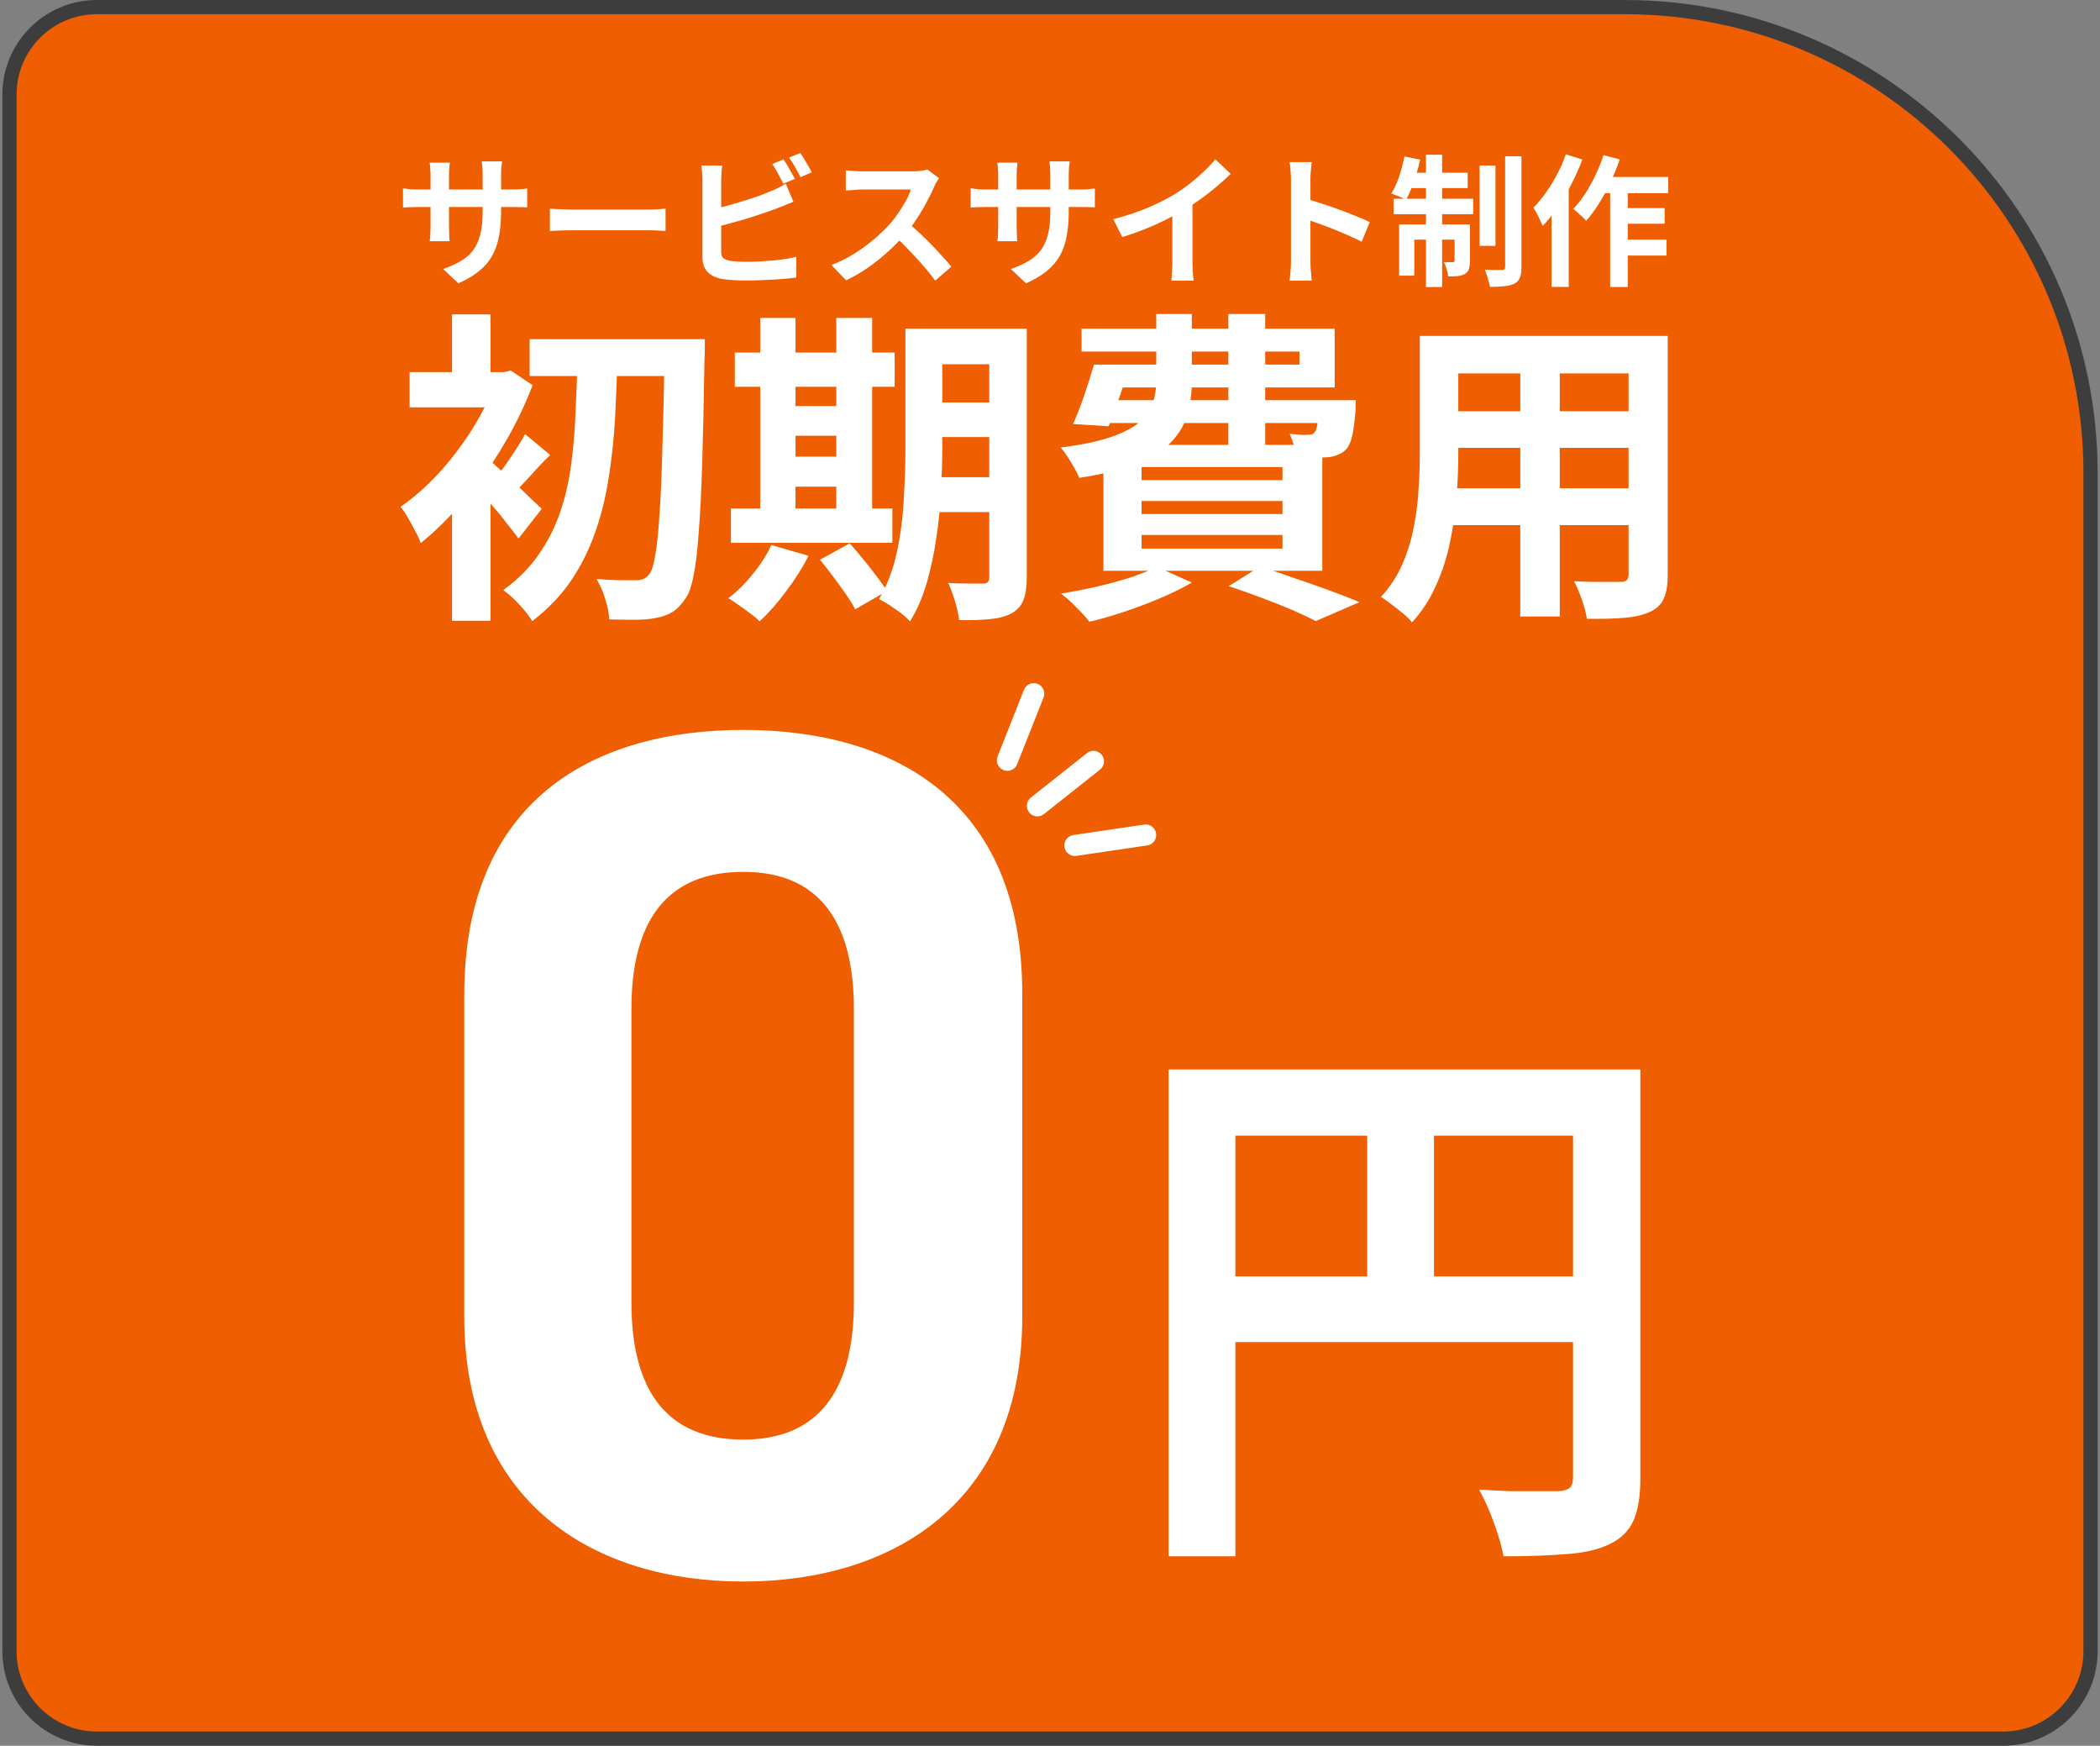 <svg width="444" height="369" viewBox="0 0 444 369" fill="none" xmlns="http://www.w3.org/2000/svg">
<rect x="0" y="0" width="444" height="369" fill="#808080" stroke="none"/>
<path d="M20.5 1.5H343.5C397.9 1.5 442 45.6 442 100V349C442 359.217 433.717 367.5 423.5 367.5H20.5C10.283 367.5 2 359.217 2 349V20C2 9.783 10.283 1.5 20.5 1.5Z" fill="#EF5F01" stroke="#3D3D3D" stroke-width="3"/>
<path d="M338.333 37.416H352.705V40.837H336.623L338.333 37.416ZM342.264 43.988H351.955V47.288H342.264V43.988ZM342.234 50.649H352.345V54.009H342.234V50.649ZM340.433 38.557H344.154V60.67H340.433V38.557ZM339.023 32.796L342.474 33.696C341.914 35.316 341.254 36.926 340.493 38.527C339.753 40.127 338.943 41.627 338.063 43.028C337.183 44.408 336.283 45.628 335.363 46.688C335.183 46.448 334.923 46.168 334.582 45.848C334.242 45.528 333.892 45.218 333.532 44.918C333.192 44.598 332.882 44.348 332.602 44.168C333.502 43.267 334.342 42.207 335.123 40.987C335.923 39.767 336.653 38.457 337.313 37.056C337.993 35.636 338.563 34.216 339.023 32.796ZM331.072 32.616L334.552 33.726C333.912 35.426 333.152 37.136 332.272 38.857C331.392 40.577 330.432 42.207 329.392 43.748C328.351 45.268 327.281 46.598 326.181 47.738C326.061 47.438 325.881 47.048 325.641 46.568C325.421 46.088 325.181 45.598 324.921 45.098C324.661 44.598 324.421 44.198 324.201 43.898C325.121 42.977 326.001 41.917 326.841 40.717C327.701 39.517 328.491 38.227 329.212 36.846C329.952 35.466 330.572 34.056 331.072 32.616ZM328.041 40.927L331.672 37.297V37.327V60.641H328.041V40.927Z" fill="white"/>
<path d="M312.829 34.986H316.189V51.969H312.829V34.986ZM318.23 33.036H321.68V56.44C321.68 57.4 321.57 58.15 321.35 58.69C321.13 59.23 320.75 59.65 320.21 59.95C319.65 60.23 318.93 60.41 318.05 60.49C317.189 60.59 316.179 60.64 315.019 60.64C314.939 60.14 314.789 59.54 314.569 58.84C314.369 58.14 314.159 57.53 313.939 57.01C314.719 57.03 315.449 57.05 316.129 57.07C316.829 57.07 317.309 57.07 317.569 57.07C317.81 57.05 317.98 57 318.08 56.92C318.18 56.84 318.23 56.67 318.23 56.41V33.036ZM301.487 32.706H304.907V60.67H301.487V32.706ZM307.548 47.438H310.788V55.119C310.788 55.819 310.718 56.39 310.578 56.83C310.438 57.27 310.148 57.63 309.708 57.91C309.268 58.15 308.758 58.3 308.178 58.36C307.598 58.42 306.938 58.44 306.198 58.42C306.158 57.98 306.048 57.47 305.867 56.89C305.687 56.31 305.497 55.809 305.297 55.389C305.717 55.409 306.098 55.419 306.438 55.419C306.798 55.419 307.048 55.419 307.188 55.419C307.428 55.419 307.548 55.299 307.548 55.059V47.438ZM295.816 47.438H308.808V50.649H299.026V58.27H295.816V47.438ZM294.646 42.007H311.478V45.278H294.646V42.007ZM297.766 36.516H310.308V39.757H297.106L297.766 36.516ZM296.926 33.066L300.257 33.756C299.916 35.316 299.476 36.856 298.936 38.377C298.416 39.897 297.866 41.187 297.286 42.247C297.066 42.087 296.756 41.927 296.356 41.767C295.976 41.587 295.586 41.427 295.186 41.287C294.806 41.127 294.466 40.997 294.166 40.897C294.786 39.937 295.336 38.747 295.816 37.326C296.296 35.906 296.666 34.486 296.926 33.066Z" fill="white"/>
<path d="M272.952 55.12C272.952 54.74 272.952 54.12 272.952 53.259C272.952 52.379 272.952 51.369 272.952 50.229C272.952 49.069 272.952 47.858 272.952 46.598C272.952 45.338 272.952 44.128 272.952 42.968C272.952 41.787 272.952 40.747 272.952 39.847C272.952 38.947 272.952 38.287 272.952 37.867C272.952 37.347 272.922 36.746 272.862 36.066C272.822 35.386 272.752 34.786 272.652 34.266H277.333C277.273 34.786 277.213 35.366 277.153 36.006C277.093 36.627 277.063 37.247 277.063 37.867C277.063 38.427 277.063 39.187 277.063 40.147C277.063 41.107 277.063 42.177 277.063 43.358C277.063 44.518 277.063 45.708 277.063 46.928C277.063 48.129 277.063 49.289 277.063 50.409C277.063 51.529 277.063 52.509 277.063 53.349C277.063 54.169 277.063 54.76 277.063 55.12C277.063 55.4 277.073 55.8 277.093 56.32C277.113 56.82 277.153 57.34 277.213 57.88C277.273 58.42 277.313 58.9 277.333 59.32H272.652C272.732 58.72 272.802 58.02 272.862 57.22C272.922 56.42 272.952 55.72 272.952 55.12ZM276.162 42.037C277.163 42.297 278.283 42.638 279.523 43.058C280.763 43.458 282.013 43.888 283.274 44.348C284.534 44.808 285.714 45.268 286.814 45.728C287.934 46.168 288.865 46.578 289.605 46.958L287.894 51.099C287.054 50.659 286.124 50.219 285.104 49.779C284.084 49.319 283.044 48.879 281.983 48.459C280.943 48.038 279.913 47.648 278.893 47.288C277.893 46.928 276.983 46.608 276.162 46.328V42.037Z" fill="white"/>
<path d="M235.385 46.328C238.086 45.628 240.526 44.818 242.707 43.898C244.907 42.958 246.837 41.977 248.498 40.957C249.538 40.317 250.578 39.587 251.618 38.767C252.678 37.927 253.669 37.067 254.589 36.186C255.529 35.306 256.319 34.466 256.959 33.666L260.2 36.757C259.28 37.657 258.269 38.567 257.169 39.487C256.089 40.407 254.959 41.287 253.779 42.127C252.598 42.968 251.428 43.738 250.268 44.438C249.128 45.098 247.848 45.778 246.427 46.478C245.027 47.178 243.547 47.838 241.987 48.459C240.426 49.079 238.856 49.629 237.276 50.109L235.385 46.328ZM247.868 42.878L252.128 41.887V55.39C252.128 55.83 252.138 56.31 252.158 56.83C252.178 57.35 252.208 57.83 252.248 58.27C252.288 58.73 252.338 59.08 252.398 59.32H247.658C247.698 59.08 247.728 58.73 247.748 58.27C247.788 57.83 247.818 57.35 247.838 56.83C247.858 56.31 247.868 55.83 247.868 55.39V42.878Z" fill="white"/>
<path d="M225.964 44.738C225.964 46.598 225.824 48.289 225.544 49.809C225.284 51.309 224.824 52.679 224.164 53.92C223.504 55.14 222.583 56.24 221.403 57.22C220.223 58.2 218.733 59.09 216.932 59.891L213.722 56.86C215.162 56.36 216.402 55.8 217.443 55.18C218.503 54.56 219.373 53.8 220.053 52.899C220.733 51.979 221.233 50.879 221.553 49.599C221.893 48.299 222.063 46.728 222.063 44.888V36.907C222.063 36.287 222.043 35.746 222.003 35.286C221.963 34.806 221.923 34.416 221.883 34.116H226.174C226.134 34.416 226.084 34.806 226.024 35.286C225.984 35.746 225.964 36.287 225.964 36.907V44.738ZM215.132 34.386C215.092 34.666 215.052 35.046 215.012 35.526C214.972 35.986 214.952 36.507 214.952 37.087V47.828C214.952 48.269 214.962 48.699 214.982 49.119C215.002 49.519 215.012 49.879 215.012 50.199C215.032 50.499 215.052 50.759 215.072 50.979H210.871C210.911 50.759 210.941 50.499 210.961 50.199C210.981 49.879 211.001 49.519 211.021 49.119C211.041 48.699 211.051 48.269 211.051 47.828V37.087C211.051 36.647 211.031 36.197 210.991 35.736C210.971 35.276 210.931 34.826 210.871 34.386H215.132ZM205.23 39.787C205.431 39.807 205.691 39.847 206.011 39.907C206.331 39.947 206.701 39.987 207.121 40.027C207.541 40.047 208.001 40.057 208.501 40.057H228.184C228.984 40.057 229.635 40.037 230.135 39.997C230.635 39.957 231.085 39.907 231.485 39.847V43.838C231.165 43.798 230.735 43.778 230.195 43.778C229.655 43.758 228.984 43.748 228.184 43.748H208.501C208.001 43.748 207.541 43.758 207.121 43.778C206.721 43.778 206.361 43.788 206.041 43.808C205.741 43.828 205.471 43.848 205.23 43.868V39.787Z" fill="white"/>
<path d="M198.539 37.657C198.419 37.837 198.239 38.117 197.999 38.497C197.779 38.877 197.609 39.227 197.489 39.547C197.069 40.487 196.549 41.537 195.929 42.697C195.329 43.858 194.639 45.028 193.858 46.208C193.098 47.368 192.288 48.458 191.428 49.478C190.308 50.739 189.068 51.989 187.707 53.229C186.367 54.449 184.947 55.58 183.447 56.62C181.966 57.64 180.446 58.52 178.886 59.26L175.795 56.02C177.416 55.4 178.986 54.619 180.506 53.679C182.026 52.739 183.437 51.719 184.737 50.619C186.037 49.519 187.157 48.448 188.097 47.408C188.758 46.648 189.378 45.838 189.958 44.978C190.558 44.118 191.088 43.267 191.548 42.427C192.008 41.567 192.348 40.777 192.568 40.057C192.368 40.057 192.008 40.057 191.488 40.057C190.968 40.057 190.358 40.057 189.658 40.057C188.978 40.057 188.258 40.057 187.497 40.057C186.737 40.057 186.007 40.057 185.307 40.057C184.627 40.057 184.027 40.057 183.507 40.057C182.987 40.057 182.617 40.057 182.397 40.057C181.976 40.057 181.536 40.077 181.076 40.117C180.616 40.137 180.176 40.167 179.756 40.207C179.356 40.227 179.046 40.247 178.826 40.267V36.006C179.126 36.026 179.496 36.056 179.936 36.096C180.376 36.136 180.816 36.166 181.256 36.186C181.716 36.206 182.096 36.216 182.397 36.216C182.657 36.216 183.067 36.216 183.627 36.216C184.187 36.216 184.827 36.216 185.547 36.216C186.267 36.216 187.007 36.216 187.767 36.216C188.548 36.216 189.288 36.216 189.988 36.216C190.708 36.216 191.328 36.216 191.848 36.216C192.368 36.216 192.748 36.216 192.988 36.216C193.648 36.216 194.249 36.176 194.789 36.096C195.349 36.016 195.779 35.926 196.079 35.826L198.539 37.657ZM191.818 46.988C192.598 47.608 193.428 48.328 194.309 49.148C195.189 49.969 196.059 50.819 196.919 51.699C197.779 52.579 198.569 53.429 199.289 54.249C200.03 55.049 200.65 55.749 201.15 56.35L197.729 59.32C196.989 58.3 196.139 57.24 195.179 56.14C194.239 55.039 193.238 53.949 192.178 52.869C191.138 51.769 190.078 50.729 188.998 49.748L191.818 46.988Z" fill="white"/>
<path d="M165.654 33.696C165.914 34.056 166.194 34.486 166.494 34.986C166.794 35.486 167.074 35.986 167.334 36.486C167.614 36.986 167.854 37.427 168.054 37.807L165.624 38.827C165.324 38.207 164.954 37.507 164.514 36.726C164.093 35.926 163.683 35.236 163.283 34.656L165.654 33.696ZM169.194 32.346C169.474 32.726 169.764 33.166 170.064 33.666C170.364 34.166 170.655 34.666 170.935 35.166C171.235 35.646 171.465 36.066 171.625 36.426L169.254 37.447C168.934 36.806 168.554 36.096 168.114 35.316C167.674 34.536 167.244 33.866 166.824 33.306L169.194 32.346ZM152.722 34.986C152.641 35.446 152.581 35.976 152.541 36.576C152.501 37.176 152.481 37.687 152.481 38.107C152.481 38.407 152.481 38.937 152.481 39.697C152.481 40.437 152.481 41.317 152.481 42.337C152.481 43.358 152.481 44.428 152.481 45.548C152.481 46.648 152.481 47.718 152.481 48.758C152.481 49.779 152.481 50.689 152.481 51.489C152.481 52.289 152.481 52.879 152.481 53.259C152.481 53.899 152.642 54.339 152.962 54.58C153.282 54.819 153.772 55.01 154.432 55.15C154.892 55.21 155.422 55.26 156.022 55.3C156.622 55.32 157.252 55.33 157.912 55.33C158.693 55.33 159.553 55.31 160.493 55.27C161.453 55.21 162.413 55.14 163.373 55.059C164.353 54.98 165.274 54.87 166.134 54.73C166.994 54.59 167.734 54.439 168.354 54.279V58.66C167.414 58.8 166.324 58.91 165.084 58.99C163.843 59.09 162.573 59.16 161.273 59.2C159.993 59.26 158.793 59.29 157.672 59.29C156.692 59.29 155.762 59.26 154.882 59.2C154.022 59.14 153.272 59.06 152.632 58.96C151.331 58.7 150.321 58.21 149.601 57.49C148.881 56.75 148.521 55.74 148.521 54.459C148.521 53.879 148.521 53.129 148.521 52.209C148.521 51.269 148.521 50.239 148.521 49.118C148.521 47.978 148.521 46.838 148.521 45.698C148.521 44.538 148.521 43.448 148.521 42.427C148.521 41.387 148.521 40.487 148.521 39.727C148.521 38.967 148.521 38.427 148.521 38.107C148.521 37.887 148.511 37.587 148.491 37.206C148.471 36.827 148.441 36.436 148.401 36.036C148.381 35.636 148.341 35.286 148.281 34.986H152.722ZM150.741 44.198C151.701 43.998 152.722 43.758 153.802 43.478C154.882 43.178 155.972 42.858 157.072 42.517C158.172 42.177 159.213 41.837 160.193 41.497C161.193 41.137 162.083 40.787 162.863 40.447C163.403 40.247 163.933 40.017 164.453 39.757C164.994 39.497 165.554 39.187 166.134 38.827L167.754 42.637C167.174 42.858 166.564 43.108 165.924 43.388C165.304 43.648 164.744 43.868 164.243 44.048C163.363 44.388 162.353 44.748 161.213 45.128C160.093 45.508 158.923 45.888 157.702 46.268C156.482 46.628 155.272 46.968 154.072 47.288C152.892 47.608 151.791 47.888 150.771 48.128L150.741 44.198Z" fill="white"/>
<path d="M116.265 44.108C116.625 44.128 117.086 44.158 117.646 44.198C118.206 44.218 118.786 44.238 119.386 44.258C120.006 44.278 120.576 44.288 121.096 44.288C121.596 44.288 122.216 44.288 122.957 44.288C123.697 44.288 124.497 44.288 125.357 44.288C126.237 44.288 127.137 44.288 128.057 44.288C128.998 44.288 129.928 44.288 130.848 44.288C131.768 44.288 132.638 44.288 133.458 44.288C134.278 44.288 135.009 44.288 135.649 44.288C136.309 44.288 136.829 44.288 137.209 44.288C137.909 44.288 138.569 44.268 139.189 44.228C139.809 44.168 140.319 44.128 140.72 44.108V48.819C140.379 48.799 139.869 48.769 139.189 48.729C138.509 48.689 137.849 48.669 137.209 48.669C136.829 48.669 136.309 48.669 135.649 48.669C134.989 48.669 134.248 48.669 133.428 48.669C132.608 48.669 131.738 48.669 130.818 48.669C129.918 48.669 128.998 48.669 128.057 48.669C127.117 48.669 126.207 48.669 125.327 48.669C124.467 48.669 123.667 48.669 122.927 48.669C122.206 48.669 121.596 48.669 121.096 48.669C120.236 48.669 119.356 48.689 118.456 48.729C117.556 48.749 116.825 48.779 116.265 48.819V44.108Z" fill="white"/>
<path d="M105.944 44.738C105.944 46.598 105.804 48.289 105.524 49.809C105.264 51.309 104.804 52.679 104.143 53.92C103.483 55.14 102.563 56.24 101.383 57.22C100.203 58.2 98.713 59.09 96.912 59.891L93.702 56.86C95.142 56.36 96.382 55.8 97.422 55.18C98.482 54.56 99.353 53.8 100.033 52.899C100.713 51.979 101.213 50.879 101.533 49.599C101.873 48.299 102.043 46.728 102.043 44.888V36.907C102.043 36.287 102.023 35.746 101.983 35.286C101.943 34.806 101.903 34.416 101.863 34.116H106.154C106.114 34.416 106.064 34.806 106.004 35.286C105.964 35.746 105.944 36.287 105.944 36.907V44.738ZM95.112 34.386C95.072 34.666 95.032 35.046 94.992 35.526C94.952 35.986 94.932 36.507 94.932 37.087V47.828C94.932 48.269 94.942 48.699 94.962 49.119C94.982 49.519 94.992 49.879 94.992 50.199C95.012 50.499 95.032 50.759 95.052 50.979H90.851C90.891 50.759 90.921 50.499 90.941 50.199C90.961 49.879 90.981 49.519 91.001 49.119C91.021 48.699 91.031 48.269 91.031 47.828V37.087C91.031 36.647 91.011 36.197 90.971 35.736C90.951 35.276 90.911 34.826 90.851 34.386H95.112ZM85.21 39.787C85.41 39.807 85.67 39.847 85.99 39.907C86.31 39.947 86.68 39.987 87.1 40.027C87.521 40.047 87.981 40.057 88.481 40.057H108.164C108.964 40.057 109.614 40.037 110.114 39.997C110.614 39.957 111.065 39.907 111.465 39.847V43.838C111.145 43.798 110.715 43.778 110.174 43.778C109.634 43.758 108.964 43.748 108.164 43.748H88.481C87.981 43.748 87.521 43.758 87.1 43.778C86.701 43.778 86.34 43.788 86.02 43.808C85.72 43.828 85.45 43.848 85.21 43.868V39.787Z" fill="white"/>
<path d="M304.949 70.999H347.225V78.931H304.949V70.999ZM304.949 86.931H347.363V94.655H304.949V86.931ZM304.811 103.207H347.639V111H304.811V103.207ZM300.191 70.999H308.329V95.827C308.329 98.54 308.214 101.505 307.984 104.724C307.754 107.942 307.294 111.184 306.604 114.448C305.961 117.666 304.972 120.747 303.639 123.689C302.352 126.632 300.65 129.253 298.535 131.552C298.122 131 297.501 130.379 296.673 129.689C295.846 129 294.995 128.333 294.122 127.689C293.294 127.046 292.581 126.54 291.984 126.172C293.869 124.103 295.363 121.827 296.466 119.345C297.57 116.816 298.374 114.218 298.88 111.551C299.432 108.839 299.777 106.149 299.915 103.482C300.099 100.77 300.191 98.195 300.191 95.758V70.999ZM344.329 70.999H352.605V121.414C352.605 123.62 352.329 125.322 351.777 126.517C351.225 127.758 350.237 128.701 348.812 129.345C347.432 129.988 345.662 130.402 343.501 130.586C341.34 130.77 338.674 130.839 335.501 130.793C335.363 129.689 335.018 128.356 334.467 126.793C333.915 125.23 333.363 123.919 332.811 122.862C334.145 122.908 335.478 122.954 336.811 123C338.145 123 339.317 123 340.329 123C341.386 123 342.145 123 342.605 123C343.248 123 343.685 122.885 343.915 122.655C344.191 122.425 344.329 121.988 344.329 121.345V70.999ZM321.432 74.172H329.777V130.31H321.432V74.172Z" fill="white"/>
<path d="M233.639 77.069H274.742V74.31H228.673V69.482H282.191V81.896H233.639V77.069ZM231.294 77.069H239.018C238.282 79.275 237.501 81.574 236.673 83.965C235.846 86.31 235.087 88.356 234.397 90.103L226.88 89.62C227.662 87.873 228.443 85.873 229.225 83.62C230.006 81.322 230.696 79.138 231.294 77.069ZM231.983 84.586H281.639V89.413H230.535L231.983 84.586ZM278.88 84.586H286.673C286.673 84.586 286.65 84.839 286.604 85.344C286.604 85.85 286.604 86.31 286.604 86.724C286.421 88.977 286.191 90.747 285.915 92.034C285.639 93.322 285.202 94.31 284.604 95C284.099 95.505 283.478 95.896 282.742 96.172C282.053 96.448 281.34 96.609 280.604 96.655C279.915 96.701 278.995 96.724 277.846 96.724C276.696 96.724 275.432 96.701 274.053 96.655C274.007 95.919 273.846 95.092 273.57 94.172C273.294 93.207 272.995 92.379 272.673 91.689C273.501 91.781 274.237 91.85 274.88 91.896C275.57 91.942 276.099 91.942 276.466 91.896C276.788 91.896 277.064 91.873 277.294 91.827C277.524 91.781 277.731 91.643 277.915 91.413C278.191 91.138 278.397 90.54 278.535 89.62C278.673 88.701 278.788 87.299 278.88 85.413V84.586ZM244.466 66.379H251.984V80.655C251.984 83.092 251.685 85.391 251.087 87.551C250.489 89.666 249.363 91.597 247.708 93.345C246.052 95.092 243.662 96.609 240.535 97.896C237.409 99.184 233.294 100.218 228.19 101C227.96 100.402 227.616 99.712 227.156 98.931C226.696 98.103 226.213 97.299 225.708 96.517C225.202 95.735 224.719 95.092 224.259 94.586C228.673 94.034 232.213 93.299 234.88 92.379C237.547 91.46 239.57 90.402 240.949 89.207C242.328 88.011 243.248 86.701 243.708 85.276C244.213 83.804 244.466 82.218 244.466 80.517V66.379ZM259.708 66.379H267.501V94.241H259.708V66.379ZM241.363 105.896V108.655H271.156V105.896H241.363ZM241.363 113.069V115.965H271.156V113.069H241.363ZM241.363 98.724V101.483H271.156V98.724H241.363ZM233.294 94.034H279.57V120.655H233.294V94.034ZM259.777 123.896L266.397 119.758C268.88 120.54 271.409 121.391 273.984 122.31C276.604 123.184 279.087 124.057 281.432 124.931C283.777 125.804 285.777 126.586 287.432 127.276L278.191 131.276C276.857 130.586 275.202 129.805 273.225 128.931C271.248 128.103 269.11 127.253 266.811 126.379C264.512 125.506 262.168 124.678 259.777 123.896ZM244.604 119.827L251.984 123.138C250.098 124.241 247.915 125.322 245.432 126.379C242.949 127.437 240.397 128.402 237.777 129.276C235.202 130.149 232.719 130.862 230.328 131.414C229.914 130.862 229.34 130.195 228.604 129.414C227.868 128.678 227.133 127.942 226.397 127.207C225.662 126.517 224.972 125.942 224.328 125.483C226.811 125.069 229.294 124.586 231.777 124.034C234.305 123.437 236.673 122.793 238.88 122.103C241.087 121.368 242.995 120.609 244.604 119.827Z" fill="white"/>
<path d="M194.88 69.482H212.673V77H194.88V69.482ZM194.88 85.069H212.673V92.379H194.88V85.069ZM194.811 100.862H212.742V108.241H194.811V100.862ZM209.156 69.482H217.087V122.034C217.087 124.057 216.857 125.644 216.397 126.793C215.937 127.988 215.11 128.931 213.914 129.621C212.719 130.264 211.202 130.678 209.363 130.862C207.57 131.046 205.386 131.115 202.811 131.069C202.673 129.965 202.374 128.632 201.914 127.069C201.455 125.552 200.972 124.264 200.466 123.207C201.937 123.299 203.386 123.345 204.811 123.345C206.282 123.345 207.271 123.345 207.777 123.345C208.282 123.345 208.627 123.253 208.811 123.069C209.041 122.839 209.156 122.471 209.156 121.965V69.482ZM191.432 69.482H199.225V94.862C199.225 97.575 199.133 100.54 198.949 103.758C198.811 106.977 198.489 110.241 197.983 113.552C197.524 116.816 196.857 119.988 195.983 123.069C195.11 126.149 193.914 128.908 192.397 131.345C191.983 130.839 191.363 130.264 190.535 129.621C189.707 129.023 188.88 128.448 188.052 127.896C187.225 127.345 186.489 126.931 185.845 126.655C187.593 123.667 188.857 120.333 189.639 116.655C190.42 112.977 190.903 109.253 191.087 105.483C191.317 101.666 191.432 98.126 191.432 94.862V69.482ZM155.362 74.517H189.156V81.758H155.362V74.517ZM164.328 85.827H180.811V92.103H164.328V85.827ZM164.328 96.517H180.811V102.862H164.328V96.517ZM154.535 107.483H188.673V114.724H154.535V107.483ZM160.742 67.207H168.19V110.103H160.742V67.207ZM176.811 67.207H184.397V110.103H176.811V67.207ZM163.087 115.207L170.949 117.483C169.661 120.011 168.075 122.517 166.19 125C164.305 127.529 162.443 129.644 160.604 131.345C160.144 130.839 159.5 130.287 158.673 129.69C157.891 129.092 157.064 128.494 156.19 127.896C155.362 127.299 154.627 126.816 153.983 126.448C155.822 125.069 157.546 123.368 159.156 121.345C160.811 119.322 162.121 117.276 163.087 115.207ZM173.363 118.31L179.638 114.862C180.558 115.827 181.501 116.931 182.466 118.172C183.478 119.368 184.42 120.563 185.294 121.759C186.213 122.908 186.949 123.965 187.501 124.931L180.811 128.793C180.351 127.874 179.684 126.793 178.811 125.552C177.983 124.356 177.087 123.115 176.121 121.828C175.156 120.54 174.236 119.368 173.363 118.31Z" fill="white"/>
<path d="M111.983 71.689H143.569V79.482H111.983V71.689ZM140.535 71.689H149.018C149.018 71.689 149.018 71.965 149.018 72.517C149.018 73.069 149.018 73.689 149.018 74.379C149.018 75.022 148.995 75.528 148.949 75.896C148.811 84.586 148.65 91.942 148.466 97.965C148.282 103.988 148.029 108.931 147.707 112.793C147.431 116.655 147.063 119.666 146.604 121.827C146.19 123.942 145.661 125.46 145.017 126.379C144.098 127.758 143.155 128.747 142.19 129.345C141.224 129.942 140.098 130.356 138.811 130.586C137.569 130.862 136.052 131 134.259 131C132.512 131 130.696 130.977 128.811 130.931C128.765 129.735 128.489 128.31 127.983 126.655C127.477 125 126.856 123.574 126.121 122.379C127.96 122.517 129.638 122.609 131.155 122.655C132.673 122.655 133.822 122.655 134.604 122.655C135.753 122.655 136.65 122.218 137.293 121.345C137.799 120.701 138.213 119.391 138.535 117.414C138.903 115.391 139.201 112.517 139.431 108.793C139.707 105.069 139.914 100.333 140.052 94.586C140.236 88.839 140.397 81.873 140.535 73.689V71.689ZM122.121 75.344H130.535C130.443 79.62 130.282 83.896 130.052 88.172C129.822 92.448 129.385 96.609 128.742 100.655C128.144 104.701 127.201 108.586 125.914 112.31C124.627 116.034 122.902 119.505 120.742 122.724C118.581 125.896 115.845 128.747 112.535 131.276C111.845 130.172 110.925 129 109.776 127.758C108.627 126.517 107.5 125.506 106.397 124.724C109.431 122.563 111.914 120.08 113.845 117.276C115.822 114.471 117.362 111.436 118.466 108.172C119.569 104.908 120.351 101.459 120.81 97.827C121.27 94.195 121.569 90.494 121.707 86.724C121.891 82.908 122.029 79.115 122.121 75.344ZM95.569 101.965L103.707 92.241V131.207H95.569V101.965ZM86.603 78.655H107.224V86.103H86.603V78.655ZM95.569 66.448H103.707V82.655H95.569V66.448ZM102.879 96.793C103.477 97.207 104.305 97.919 105.362 98.931C106.466 99.896 107.638 100.977 108.879 102.172C110.121 103.322 111.247 104.402 112.259 105.413C113.316 106.379 114.075 107.092 114.535 107.551L109.638 113.827C108.994 112.954 108.19 111.919 107.224 110.724C106.305 109.482 105.293 108.241 104.19 107C103.132 105.712 102.121 104.517 101.155 103.413C100.19 102.264 99.339 101.321 98.603 100.586L102.879 96.793ZM105.017 78.655H106.604L107.983 78.31L112.604 81.413C110.948 85.781 108.856 90.08 106.328 94.31C103.799 98.54 101.017 102.402 97.983 105.896C94.994 109.39 91.983 112.356 88.948 114.793C88.718 114.057 88.328 113.207 87.776 112.241C87.27 111.23 86.741 110.264 86.19 109.345C85.638 108.379 85.132 107.643 84.672 107.138C87.477 105.207 90.213 102.793 92.879 99.896C95.546 96.954 97.937 93.781 100.052 90.379C102.167 86.931 103.822 83.551 105.017 80.241V78.655ZM111.017 91.758L116.328 96.172C114.856 97.597 113.477 99.046 112.19 100.517C110.902 101.942 109.73 103.161 108.672 104.172L104.948 100.793C105.914 99.643 106.971 98.195 108.121 96.448C109.316 94.701 110.282 93.138 111.017 91.758Z" fill="white"/>
<path d="M216.132 209.963V278.355C216.132 317.762 188.673 334.288 157.147 334.288C125.621 334.288 98.162 317.762 98.162 278.355V210.217C98.162 169.029 125.621 154.283 157.147 154.283C188.673 154.283 216.132 169.029 216.132 209.963ZM180.537 213.268C180.537 194.454 172.91 184.284 157.147 184.284C141.129 184.284 133.502 194.454 133.502 213.268V275.304C133.502 294.118 141.129 304.287 157.147 304.287C172.91 304.287 180.537 294.118 180.537 275.304V213.268Z" fill="white"/>
<path d="M247.083 226.049H339.288V240.044H261.196V328.956H247.083V226.049ZM332.584 226.049H346.815V312.491C346.815 316.255 346.344 319.195 345.403 321.312C344.462 323.507 342.777 325.193 340.346 326.369C337.915 327.545 334.858 328.251 331.173 328.486C327.566 328.799 323.136 328.956 317.883 328.956C317.648 327.623 317.256 326.094 316.707 324.37C316.158 322.645 315.531 320.92 314.825 319.195C314.119 317.548 313.414 316.098 312.708 314.843C314.982 315 317.256 315.118 319.529 315.196C321.882 315.196 323.959 315.196 325.763 315.196C327.566 315.196 328.82 315.196 329.526 315.196C330.624 315.118 331.408 314.882 331.878 314.49C332.349 314.02 332.584 313.275 332.584 312.256V226.049ZM254.727 269.799H339.523V283.677H254.727V269.799ZM289.069 233.693H303.182V276.738H289.069V233.693Z" fill="white"/>
<path d="M231.192 160.935L219.333 170.331" stroke="white" stroke-width="4.449" stroke-linecap="round" stroke-linejoin="round"/>
<path d="M218.565 146.629L212.993 160.696" stroke="white" stroke-width="4.449" stroke-linecap="round" stroke-linejoin="round"/>
<path d="M242.23 176.497L227.261 178.705" stroke="white" stroke-width="4.449" stroke-linecap="round" stroke-linejoin="round"/>
</svg>
